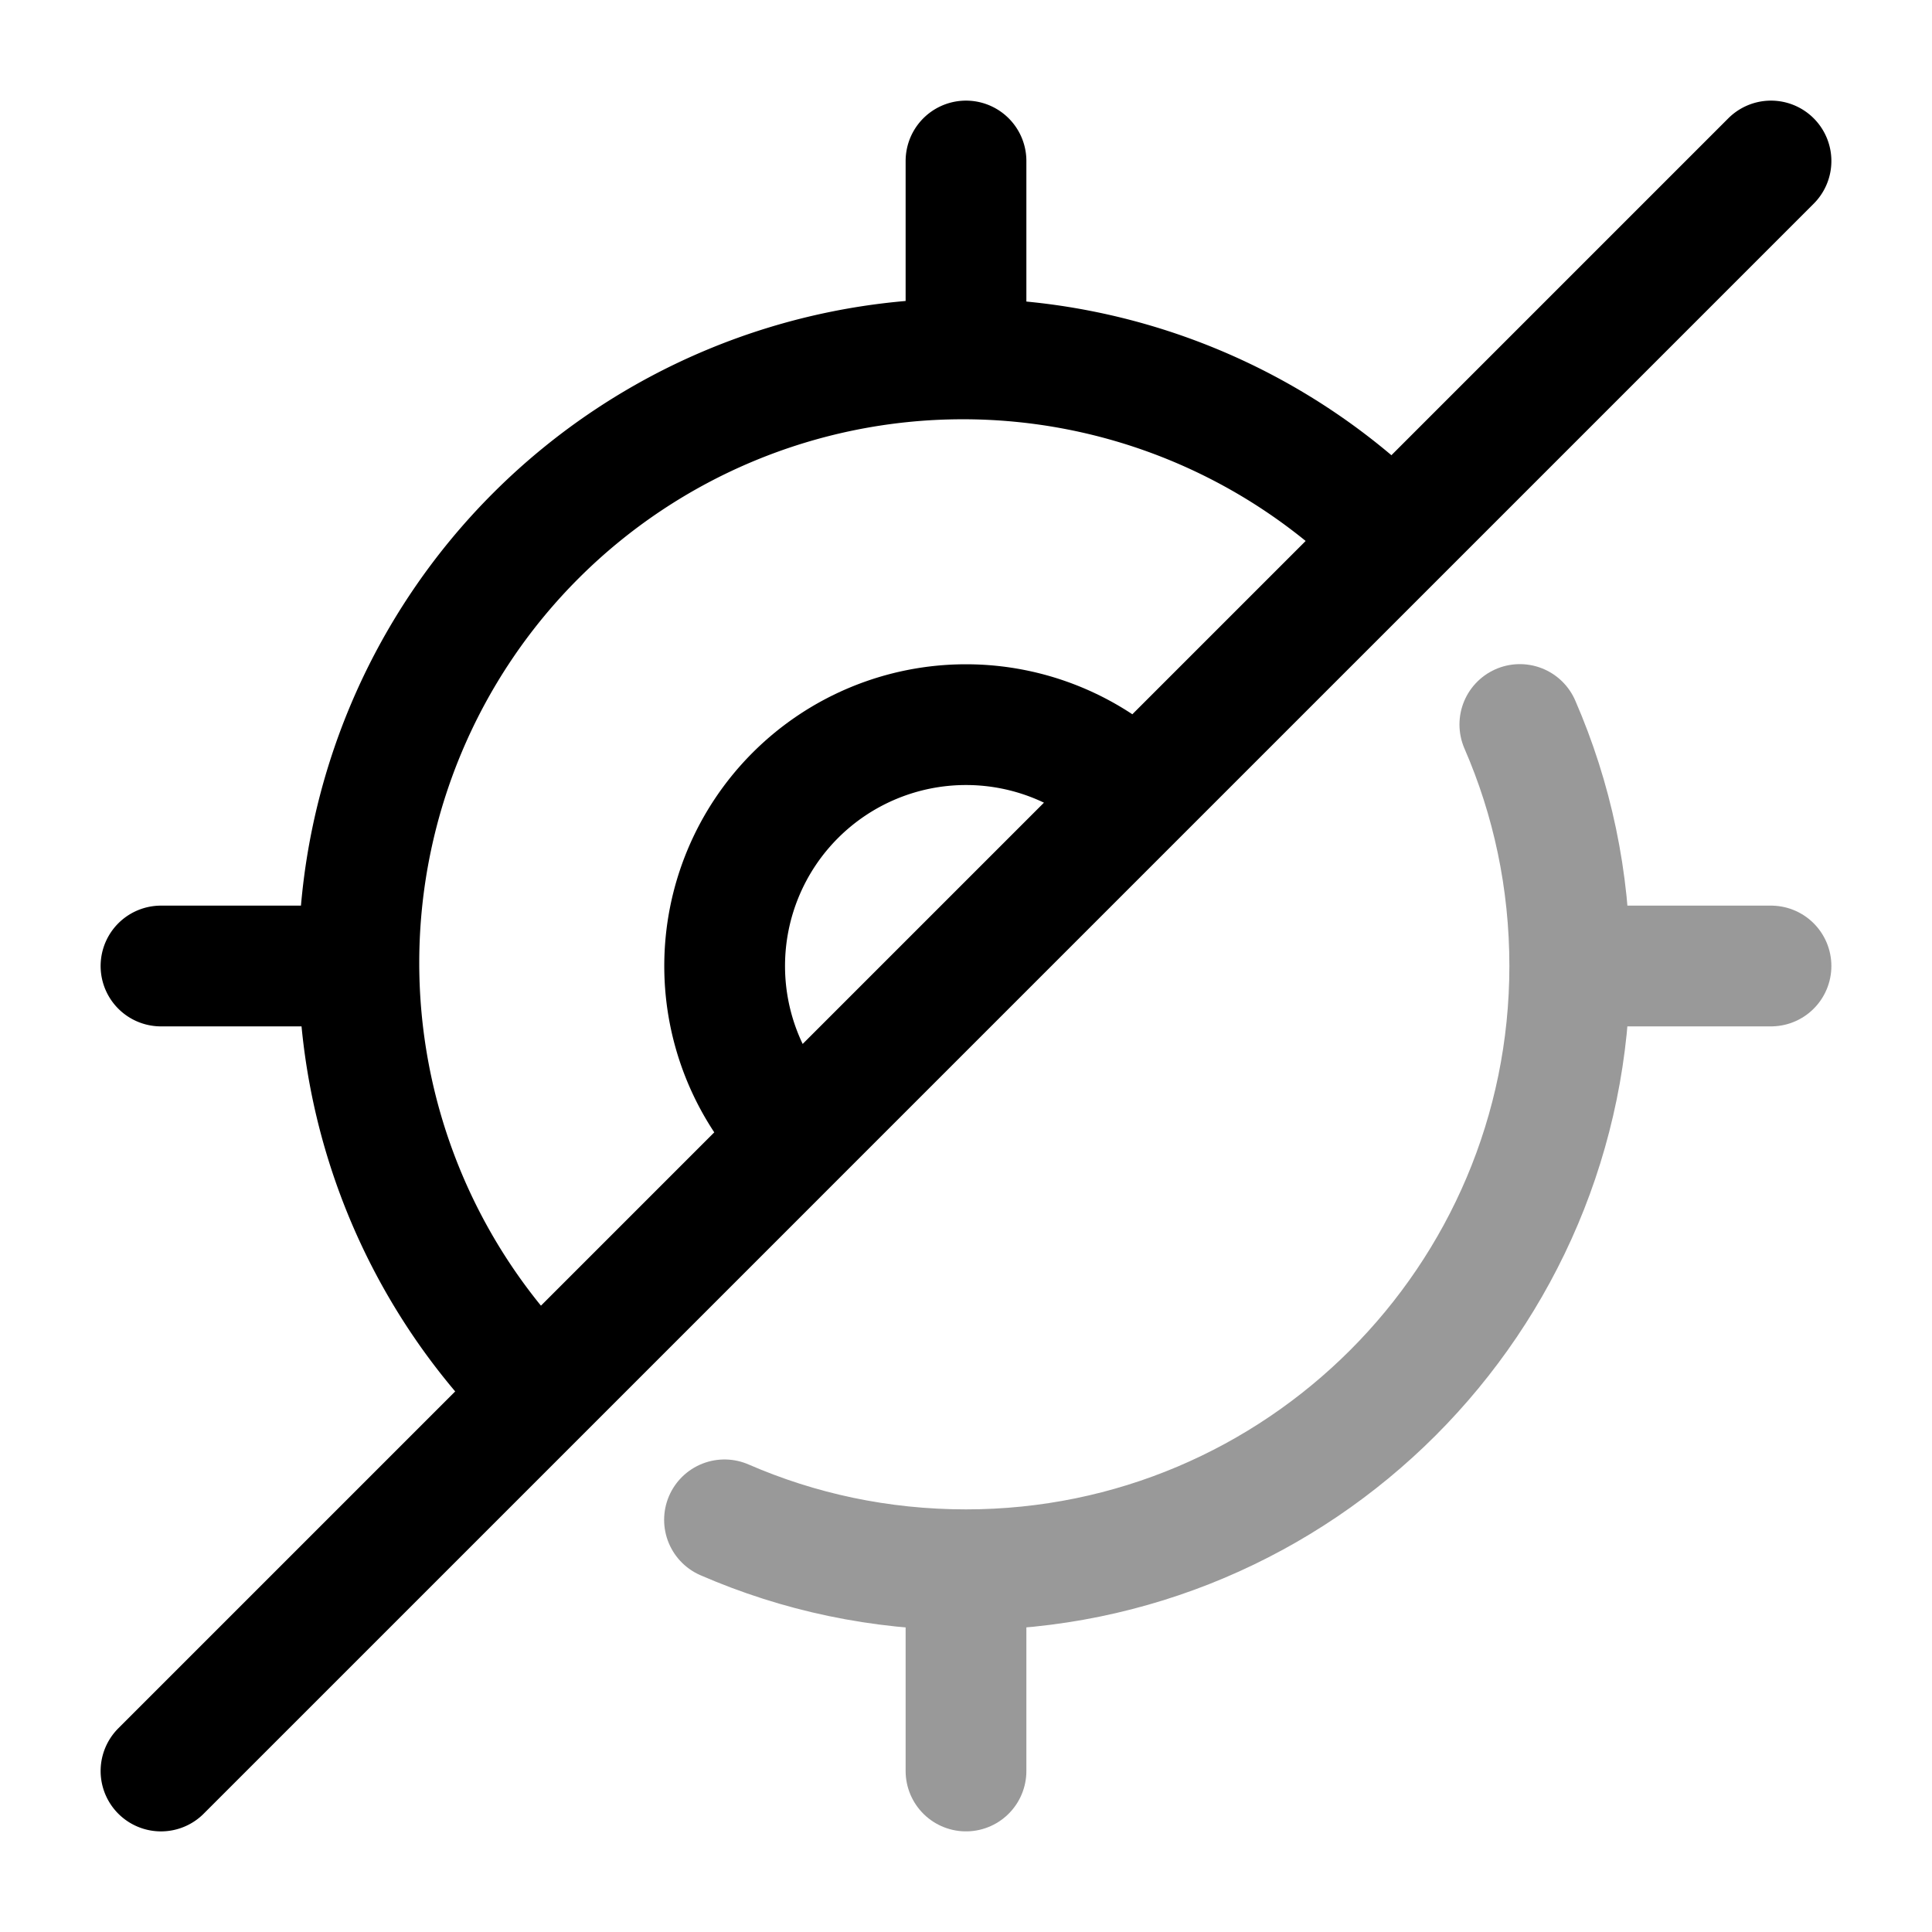 <svg xmlns="http://www.w3.org/2000/svg" fill="none" viewBox="0 0 24 24" stroke="currentColor" aria-hidden="true">
  <path stroke-linecap="round" stroke-linejoin="round" stroke-width="1.5" d="M17.21 6.6A7.503 7.503 0 006.58 17.19M12 4V2M4 12H2"/>
  <g stroke-linecap="round" stroke-linejoin="round" stroke-width="1.5" opacity=".4">
    <path d="M9 18.88c.92.4 1.93.62 3 .62 4.14 0 7.5-3.36 7.5-7.5 0-1.07-.22-2.08-.62-3M12 20v2M20 12h2"/>
  </g>
  <path stroke-linecap="round" stroke-linejoin="round" stroke-width="1.5" d="M14.12 9.88l-4.24 4.24a2.996 2.996 0 114.24-4.24zM22 2L2 22"/>
</svg>
